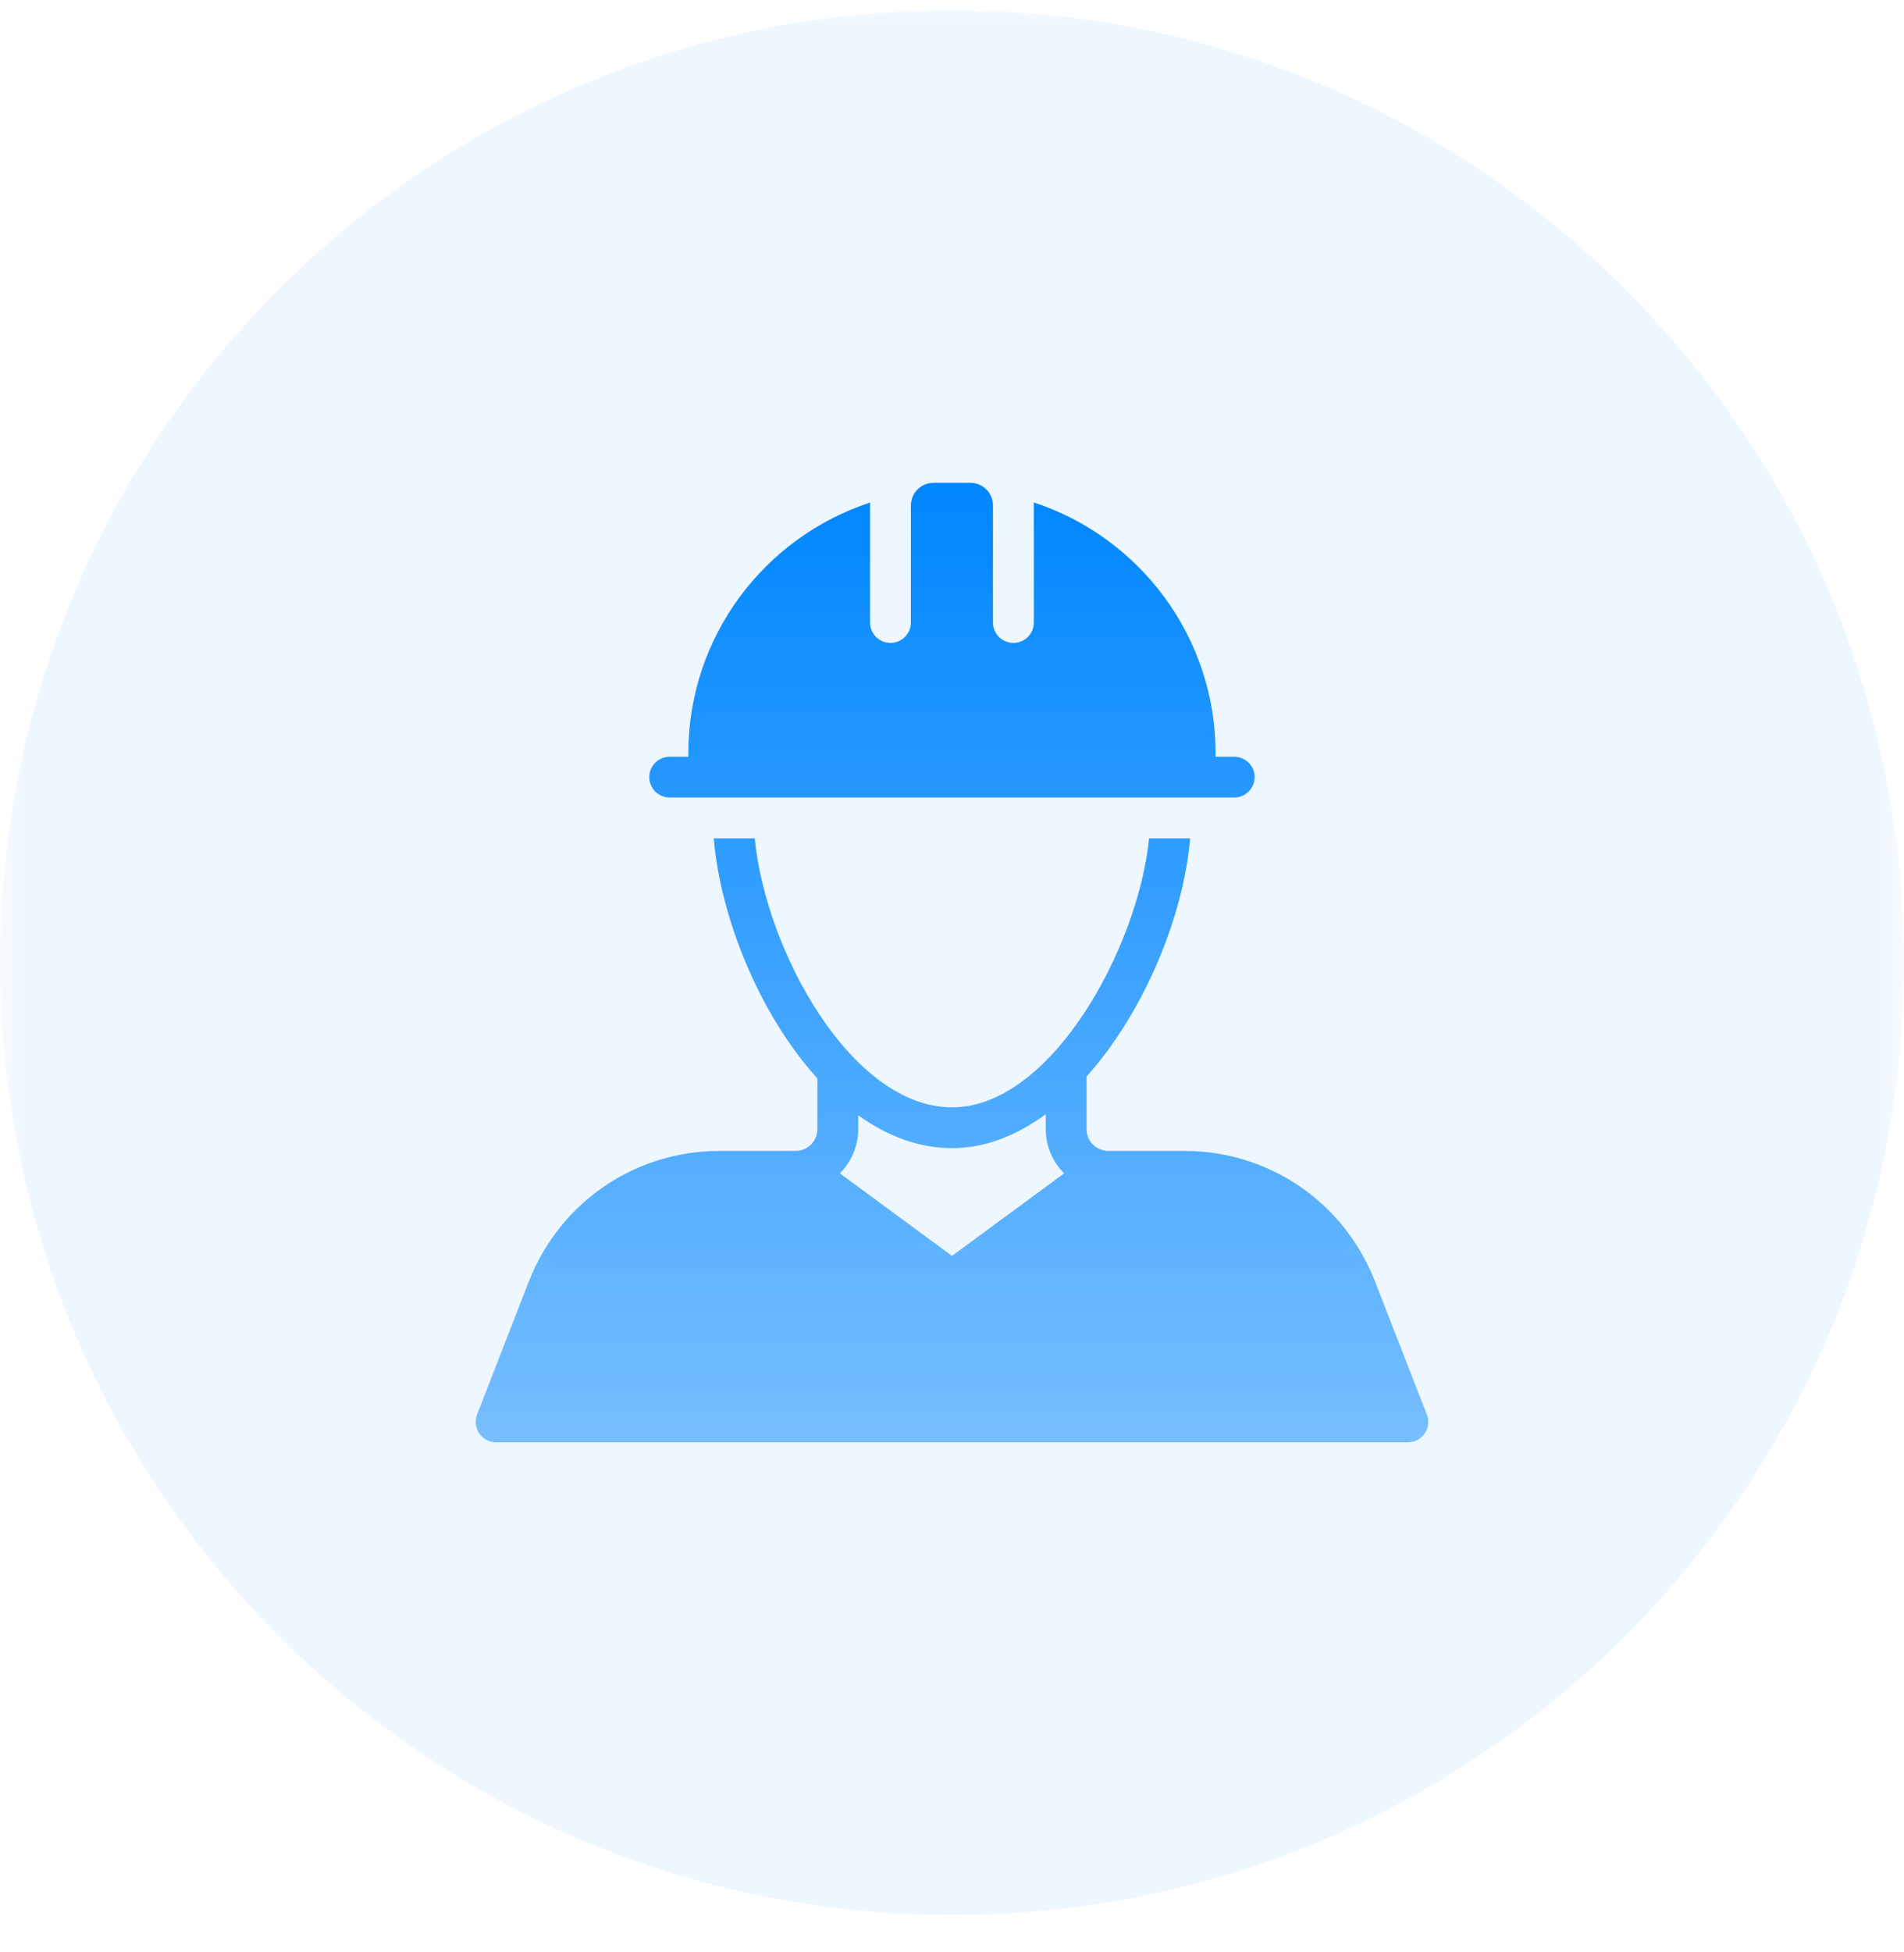 <svg width="40" height="41" viewBox="0 0 40 41" fill="none" xmlns="http://www.w3.org/2000/svg">
<g clip-path="url(#clip0_6776_173)">
<mask id="mask0_6776_173" style="mask-type:luminance" maskUnits="userSpaceOnUse" x="0" y="0" width="40" height="41">
<path d="M40 0H0V41H40V0Z" fill="white"/>
</mask>
<g mask="url(#mask0_6776_173)">
<path d="M20 40.214C31.046 40.214 40 31.26 40 20.214C40 9.169 31.046 0.214 20 0.214C8.954 0.214 0 9.169 0 20.214C0 31.26 8.954 40.214 20 40.214Z" fill="#0086FF" fill-opacity="0.07"/>
<path d="M29.976 29.704L28.887 26.911C28.238 25.245 26.662 24.169 24.874 24.169H23.284C23.033 24.169 22.827 23.964 22.827 23.713V22.607C24.034 21.261 24.862 19.25 25.003 17.606H24.141C23.906 19.927 22.073 23.254 20.002 23.254C17.888 23.254 16.084 19.966 15.856 17.606H14.995C15.134 19.263 15.951 21.301 17.172 22.647V23.713C17.172 23.964 16.967 24.169 16.714 24.169H15.125C13.338 24.169 11.762 25.245 11.11 26.911L10.023 29.704C9.998 29.769 9.989 29.84 9.997 29.909C10.005 29.979 10.029 30.045 10.068 30.103C10.108 30.16 10.161 30.207 10.222 30.24C10.284 30.272 10.352 30.289 10.422 30.289H29.578C29.647 30.289 29.716 30.272 29.777 30.24C29.839 30.207 29.892 30.16 29.931 30.103C29.97 30.045 29.995 29.979 30.003 29.909C30.011 29.84 30.002 29.769 29.976 29.704ZM20 26.373L17.644 24.641C17.882 24.403 18.03 24.075 18.03 23.713V23.421C18.63 23.852 19.295 24.111 20.002 24.111C20.701 24.111 21.365 23.843 21.97 23.398V23.713C21.97 24.075 22.118 24.403 22.356 24.641L20 26.373ZM26.358 16.319C26.358 16.555 26.165 16.748 25.929 16.748H14.068C13.833 16.748 13.64 16.555 13.64 16.319C13.64 16.084 13.833 15.891 14.068 15.891H14.461V15.816C14.461 13.363 16.064 11.278 18.281 10.553C18.279 10.575 18.279 10.594 18.279 10.615V13.072C18.279 13.31 18.471 13.501 18.707 13.501C18.764 13.501 18.819 13.49 18.872 13.468C18.924 13.447 18.971 13.415 19.011 13.375C19.051 13.336 19.082 13.288 19.104 13.236C19.125 13.184 19.136 13.128 19.136 13.072V10.615C19.136 10.352 19.35 10.139 19.612 10.139H20.386C20.649 10.139 20.861 10.352 20.861 10.615V13.072C20.861 13.31 21.054 13.501 21.29 13.501C21.346 13.501 21.402 13.49 21.454 13.468C21.507 13.447 21.554 13.415 21.594 13.376C21.634 13.336 21.665 13.288 21.687 13.236C21.708 13.184 21.719 13.128 21.719 13.072V10.615C21.719 10.594 21.719 10.572 21.717 10.551C23.931 11.275 25.537 13.361 25.537 15.816V15.891H25.929C26.165 15.891 26.358 16.084 26.358 16.319Z" fill="url(#paint0_linear_6776_173)"/>
</g>
</g>
<defs>
<linearGradient id="paint0_linear_6776_173" x1="20" y1="10.139" x2="20" y2="30.289" gradientUnits="userSpaceOnUse">
<stop stop-color="#0086FF"/>
<stop offset="1" stop-color="#0086FF" stop-opacity="0.5"/>
</linearGradient>
<clipPath id="clip0_6776_173">
<rect width="40" height="41" fill="white"/>
</clipPath>
</defs>
</svg>
